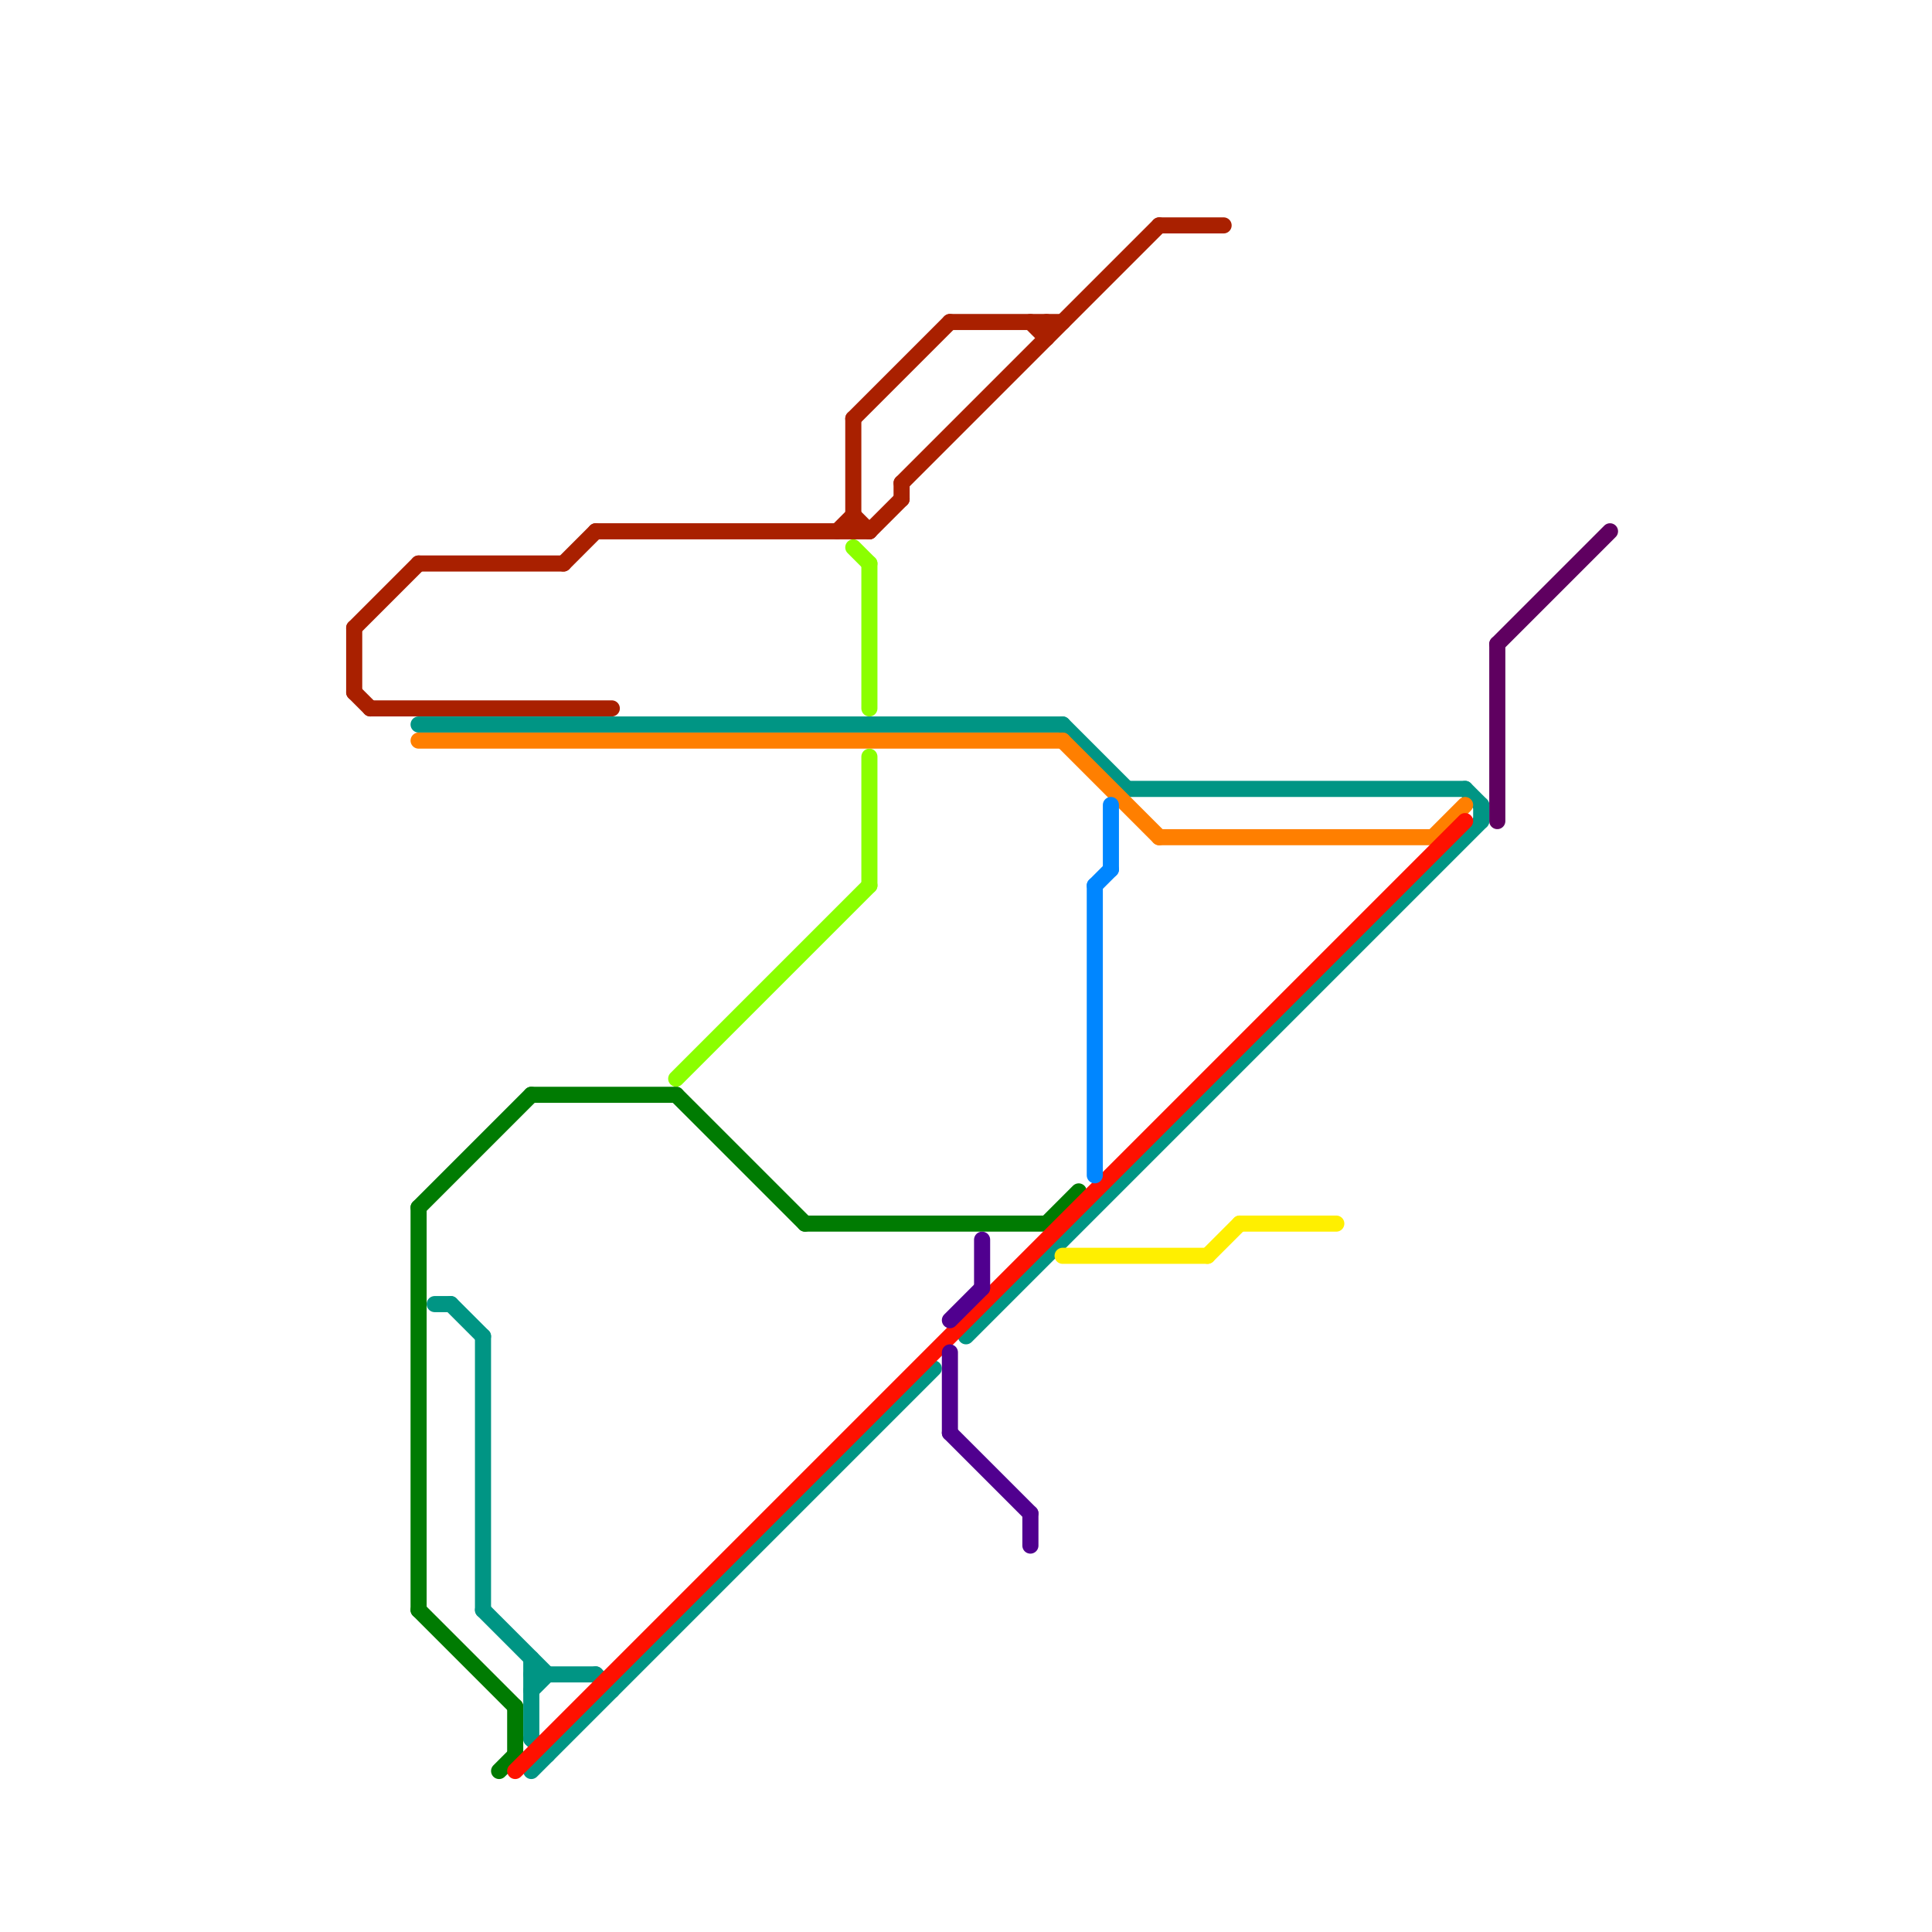 
<svg version="1.1" xmlns="http://www.w3.org/2000/svg" viewBox="0 0 120 120">
<style>text { font: 1px Helvetica; font-weight: 600; white-space: pre; dominant-baseline: central; } line { stroke-width: 1; fill: none; stroke-linecap: round; stroke-linejoin: round; } .c0 { stroke: #5f0060 } .c1 { stroke: #a92000 } .c2 { stroke: #007b02 } .c3 { stroke: #009584 } .c4 { stroke: #ff7f00 } .c5 { stroke: #ff1100 } .c6 { stroke: #8bff00 } .c7 { stroke: #50008f } .c8 { stroke: #ffef00 } .c9 { stroke: #0086ff }</style><defs><g id="wm-xf"><circle r="1.2" fill="#000"/><circle r="0.9" fill="#fff"/><circle r="0.6" fill="#000"/><circle r="0.3" fill="#fff"/></g><g id="wm"><circle r="0.6" fill="#000"/><circle r="0.3" fill="#fff"/></g></defs><line class="c0" x1="93" y1="40" x2="93" y2="51"/><line class="c0" x1="93" y1="40" x2="100" y2="33"/><line class="c1" x1="35" y1="35" x2="37" y2="33"/><line class="c1" x1="54" y1="33" x2="56" y2="31"/><line class="c1" x1="26" y1="35" x2="35" y2="35"/><line class="c1" x1="53" y1="26" x2="53" y2="33"/><line class="c1" x1="23" y1="44" x2="38" y2="44"/><line class="c1" x1="65" y1="20" x2="65" y2="21"/><line class="c1" x1="22" y1="39" x2="26" y2="35"/><line class="c1" x1="56" y1="30" x2="72" y2="14"/><line class="c1" x1="64" y1="20" x2="65" y2="21"/><line class="c1" x1="72" y1="14" x2="76" y2="14"/><line class="c1" x1="52" y1="33" x2="53" y2="32"/><line class="c1" x1="59" y1="20" x2="66" y2="20"/><line class="c1" x1="37" y1="33" x2="54" y2="33"/><line class="c1" x1="22" y1="43" x2="23" y2="44"/><line class="c1" x1="53" y1="32" x2="54" y2="33"/><line class="c1" x1="22" y1="39" x2="22" y2="43"/><line class="c1" x1="53" y1="26" x2="59" y2="20"/><line class="c1" x1="56" y1="30" x2="56" y2="31"/><line class="c2" x1="26" y1="75" x2="26" y2="100"/><line class="c2" x1="65" y1="76" x2="67" y2="74"/><line class="c2" x1="50" y1="76" x2="65" y2="76"/><line class="c2" x1="32" y1="106" x2="32" y2="109"/><line class="c2" x1="26" y1="75" x2="33" y2="68"/><line class="c2" x1="42" y1="68" x2="50" y2="76"/><line class="c2" x1="26" y1="100" x2="32" y2="106"/><line class="c2" x1="33" y1="68" x2="42" y2="68"/><line class="c2" x1="31" y1="110" x2="32" y2="109"/><line class="c3" x1="37" y1="104" x2="38" y2="105"/><line class="c3" x1="27" y1="81" x2="28" y2="81"/><line class="c3" x1="92" y1="50" x2="92" y2="51"/><line class="c3" x1="70" y1="49" x2="91" y2="49"/><line class="c3" x1="33" y1="104" x2="37" y2="104"/><line class="c3" x1="26" y1="45" x2="66" y2="45"/><line class="c3" x1="33" y1="105" x2="34" y2="104"/><line class="c3" x1="30" y1="100" x2="34" y2="104"/><line class="c3" x1="33" y1="103" x2="33" y2="108"/><line class="c3" x1="60" y1="83" x2="92" y2="51"/><line class="c3" x1="30" y1="83" x2="30" y2="100"/><line class="c3" x1="28" y1="81" x2="30" y2="83"/><line class="c3" x1="91" y1="49" x2="92" y2="50"/><line class="c3" x1="33" y1="108" x2="34" y2="109"/><line class="c3" x1="33" y1="110" x2="58" y2="85"/><line class="c3" x1="66" y1="45" x2="70" y2="49"/><line class="c4" x1="89" y1="52" x2="91" y2="50"/><line class="c4" x1="26" y1="46" x2="66" y2="46"/><line class="c4" x1="72" y1="52" x2="89" y2="52"/><line class="c4" x1="66" y1="46" x2="72" y2="52"/><line class="c5" x1="32" y1="110" x2="91" y2="51"/><line class="c6" x1="42" y1="67" x2="54" y2="55"/><line class="c6" x1="54" y1="35" x2="54" y2="44"/><line class="c6" x1="53" y1="34" x2="54" y2="35"/><line class="c6" x1="54" y1="47" x2="54" y2="55"/><line class="c7" x1="59" y1="84" x2="59" y2="89"/><line class="c7" x1="64" y1="94" x2="64" y2="96"/><line class="c7" x1="61" y1="77" x2="61" y2="80"/><line class="c7" x1="59" y1="89" x2="64" y2="94"/><line class="c7" x1="59" y1="82" x2="61" y2="80"/><line class="c8" x1="75" y1="78" x2="77" y2="76"/><line class="c8" x1="66" y1="78" x2="75" y2="78"/><line class="c8" x1="77" y1="76" x2="83" y2="76"/><line class="c9" x1="68" y1="55" x2="69" y2="54"/><line class="c9" x1="68" y1="55" x2="68" y2="73"/><line class="c9" x1="69" y1="50" x2="69" y2="54"/>
</svg>
